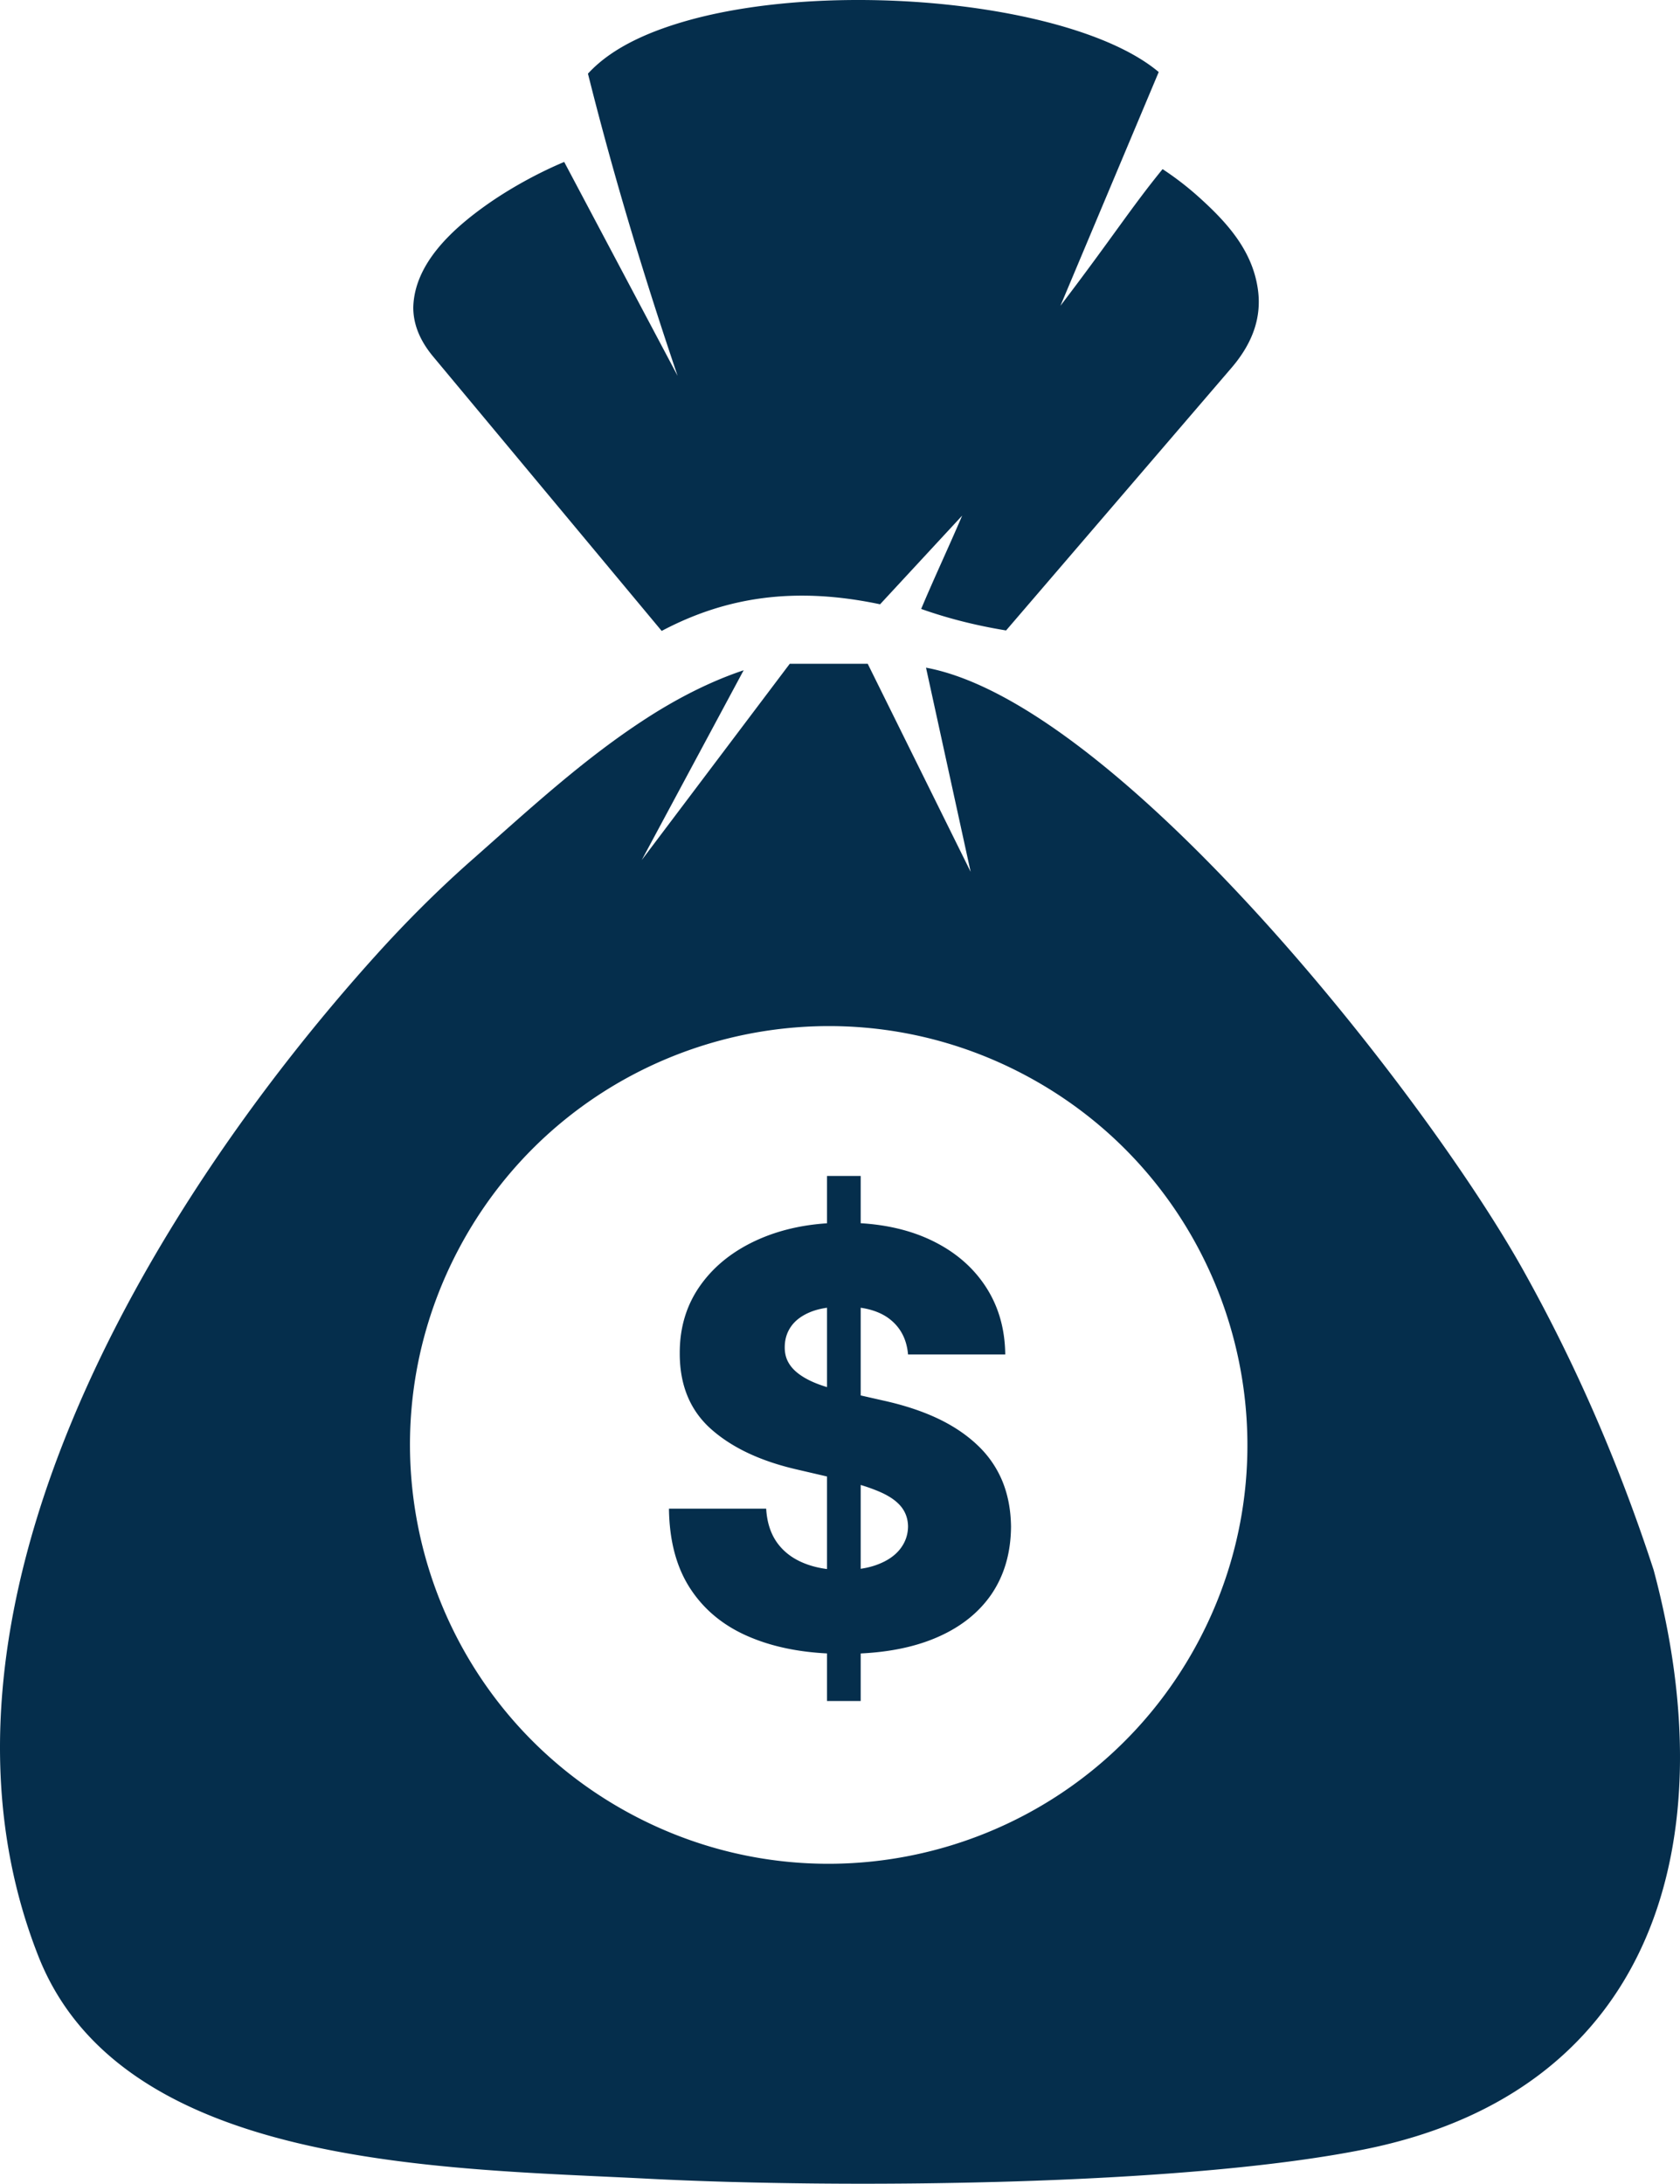 <svg xmlns="http://www.w3.org/2000/svg"
     shape-rendering="geometricPrecision"
     text-rendering="geometricPrecision"
     image-rendering="optimizeQuality"
     fill-rule="evenodd"
     clip-rule="evenodd"
     viewBox="0 0 394 511.978">

<path fill="#052e4c" d="M158.912 88.113c-7.295-21.517-13.917-43.26-19.617-65.308l-.268-1.044-1.14-4.487c5.988-6.551 15.474-10.267 23.876-12.597 34.825-9.57 90.766-3.941 109.984 12.213l-23.049 54.804c12.395-16.285 16.56-22.971 23.956-32.043a71.55 71.55 0 018.789 6.815c6.556 5.935 12.41 12.494 13.596 21.636.768 5.93-.928 11.953-6.203 18.113l-52.885 61.595c-6.807-1.117-13.46-2.75-19.913-5.045 3.074-7.32 6.476-14.526 9.615-21.882l-19.255 20.795c-20.057-4.231-36.185-1.706-51.217 6.243l-53.633-64.368c-3.185-3.839-4.636-7.676-4.623-11.516.275-10.428 9.478-18.57 17.4-24.158l.063-.043c6.274-4.385 13.002-7.818 17.933-9.868l26.591 50.145zm54.045 229.439c-.313-3.544-1.736-6.276-4.267-8.263-1.751-1.373-4.033-2.272-6.837-2.687v20.559l5.101 1.158c4.853 1.059 9.163 2.459 12.911 4.221 3.726 1.759 6.86 3.882 9.413 6.317a24.346 24.346 0 015.801 8.399c1.306 3.182 1.984 6.749 2.029 10.674-.045 6.231-1.622 11.556-4.716 16.028-3.114 4.446-7.583 7.875-13.407 10.247-4.86 1.986-10.575 3.134-17.132 3.452v11.149h-7.901v-11.157c-6.584-.338-12.43-1.529-17.536-3.604-6.14-2.459-10.902-6.205-14.289-11.238-3.407-5.034-5.146-11.399-5.237-19.096h22.799c.179 3.16 1.039 5.824 2.525 7.922 1.514 2.123 3.591 3.723 6.231 4.81 1.678.695 3.513 1.165 5.507 1.421v-21.697l-7.065-1.643c-8.53-1.962-15.233-5.124-20.155-9.502-4.898-4.377-7.335-10.295-7.312-17.764-.023-6.094 1.625-11.442 4.921-16.025 3.294-4.582 7.853-8.149 13.7-10.722 4.769-2.083 10.065-3.321 15.911-3.708v-11.099h7.901v11.081c6.026.369 11.375 1.621 16.025 3.749 5.645 2.596 10 6.208 13.116 10.856 3.114 4.651 4.691 10.022 4.762 16.162h-22.799zm-19.005-10.95c-1.377.197-2.614.508-3.7.927-2.055.812-3.589 1.919-4.606 3.296-1.036 1.398-1.557 3.003-1.602 4.785-.045 1.491.247 2.778.905 3.905.652 1.13 1.623 2.098 2.886 2.955 1.266.86 2.801 1.605 4.583 2.237.495.174 1.008.341 1.534.506v-18.611zm7.901 61.201c1.469-.215 2.806-.556 4.017-1.024 2.257-.857 3.996-2.052 5.214-3.589 1.221-1.557 1.85-3.316 1.873-5.303-.023-1.853-.609-3.453-1.736-4.787-1.13-1.33-2.847-2.482-5.169-3.453a41.213 41.213 0 00-4.199-1.494v19.65zm-94.171-75.169c25.481-47.865 84.933-66.013 132.798-40.532 47.868 25.478 66.016 84.93 40.535 132.798-25.478 47.867-84.93 66.013-132.797 40.535-47.868-25.481-66.014-84.933-40.536-132.801zm119.958-88.228l-10.467-47.87c44.832 8.338 116.69 99.534 139.911 140.999 11.851 21.164 22.23 44.479 30.73 70.543 16.93 63.082.622 122.094-67.808 135.839-42.875 8.614-122.836 9.223-167.929 6.89-48.477-2.507-123.493-2.431-143.09-52.202-31.628-80.338 26.32-176.046 79.154-234.623 6.954-7.709 14.143-14.892 21.581-21.523 14.352-12.625 28.32-25.766 44.686-35.818l.02-.01c6.008-3.653 12.256-6.777 18.775-9.077l.043-.015 1.158-.399-23.897 44.495 27.41-36.337 7.297-9.673h18.287l10.727 21.677 13.412 27.104z"/>
</svg>
